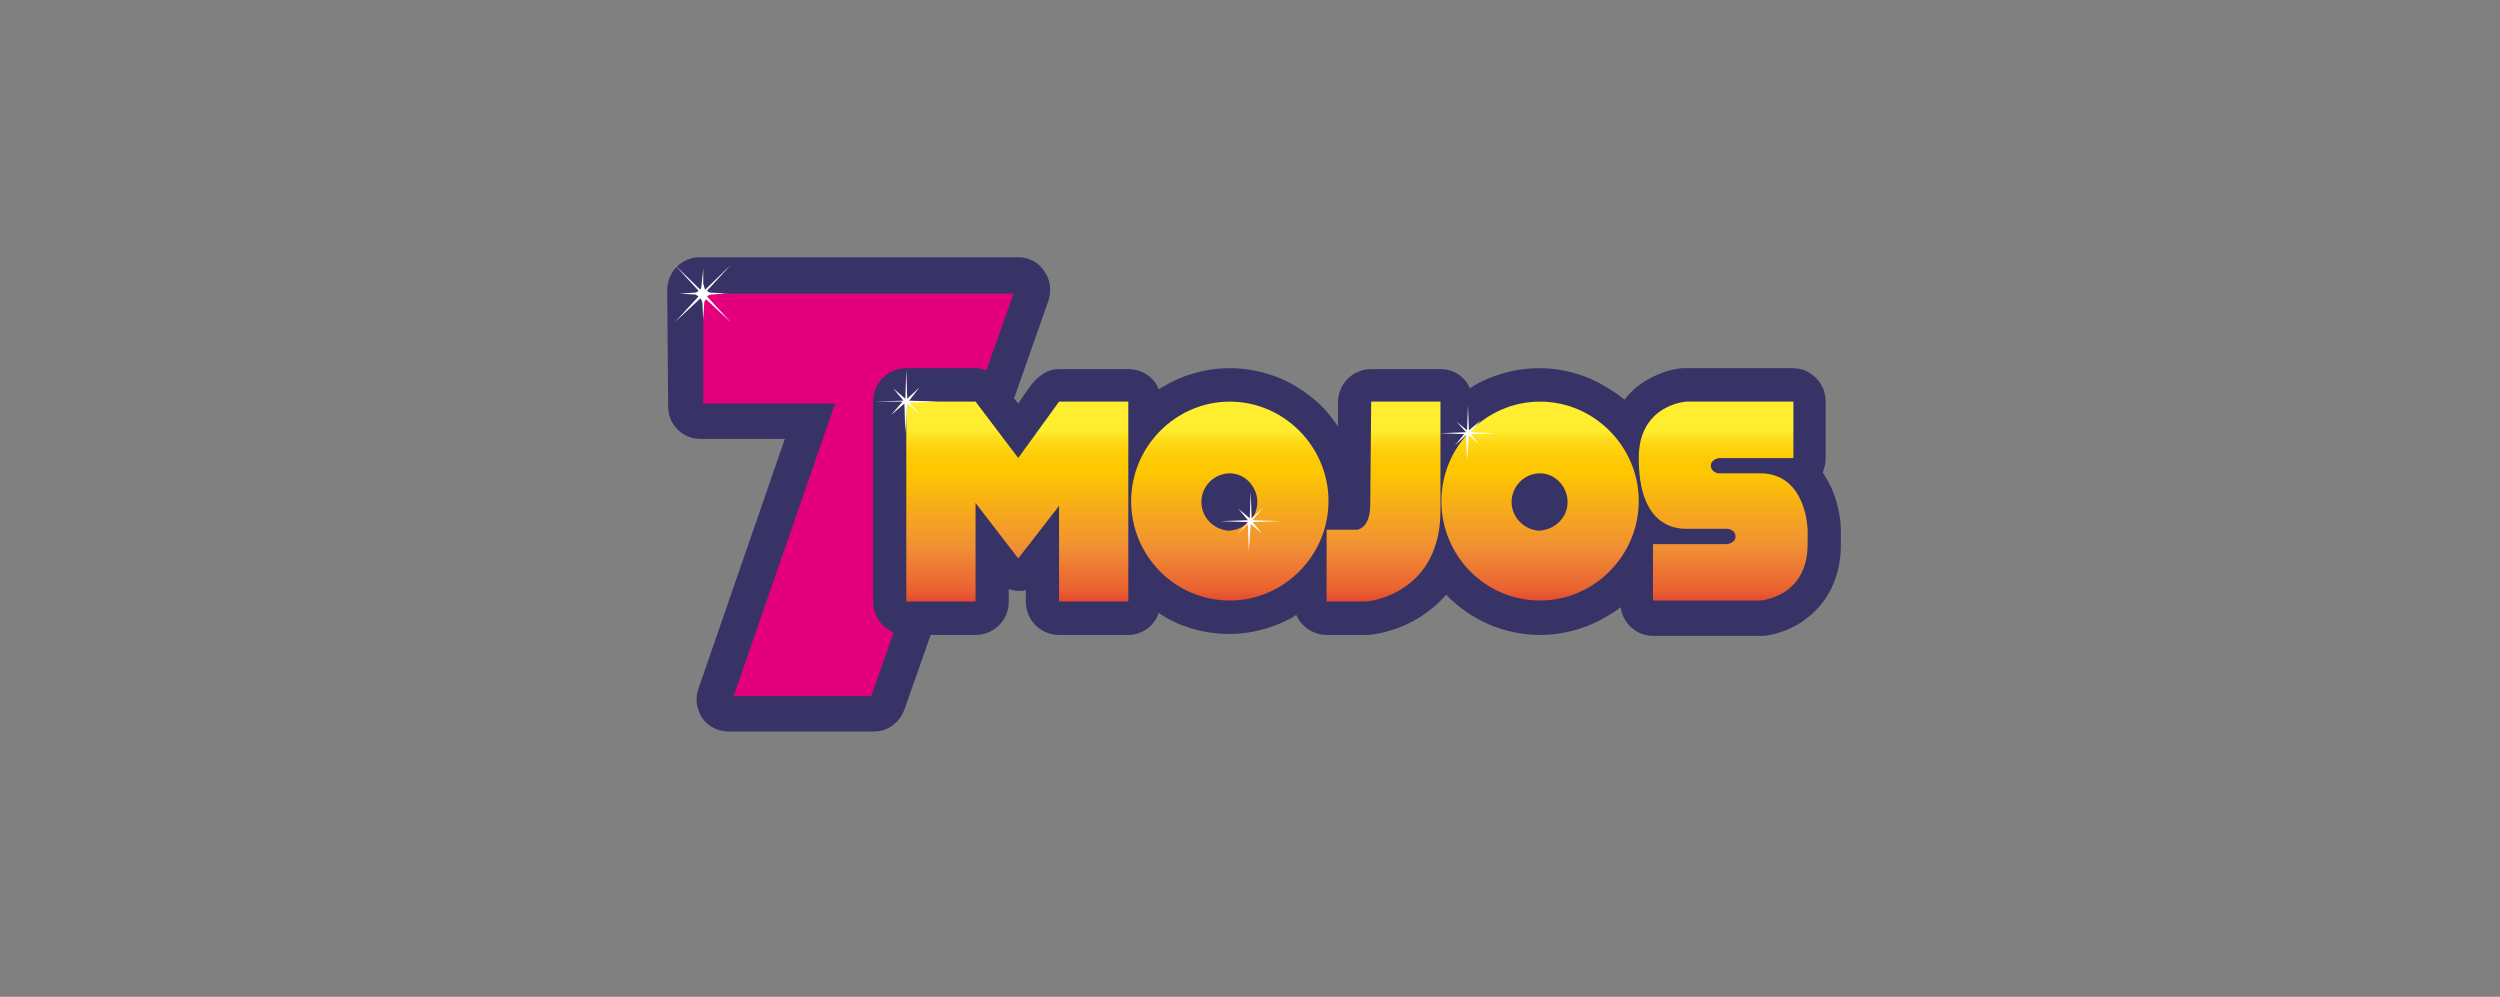 <svg width="311" height="124" viewBox="0 0 311 124" fill="none" xmlns="http://www.w3.org/2000/svg">
<rect x="0" y="0" width="311" height="124" fill="#808080" stroke="none"/>
<g clip-path="url(#clip0_2_106)">
<path fill-rule="evenodd" clip-rule="evenodd" d="M90.672 88.74C90.082 88.74 89.492 88.502 89.255 88.026C88.901 87.55 88.783 86.956 89.019 86.361L100.822 52.341H87.131C86.187 52.341 85.361 51.508 85.361 50.556L85.243 36.044C85.243 35.569 85.361 35.093 85.715 34.736C86.069 34.379 86.541 34.26 87.013 34.26H126.67C127.26 34.26 127.85 34.498 128.086 34.974C128.441 35.45 128.559 36.044 128.323 36.639L110.382 87.55C110.146 88.264 109.438 88.74 108.73 88.74H90.672Z" fill="#E4007C"/>
<path d="M129.857 33.665C129.149 32.595 127.968 32 126.67 32H87.013C85.951 32 84.888 32.476 84.18 33.19C83.472 33.903 83 34.974 83 36.044L83.118 50.556C83.118 52.816 84.888 54.601 87.131 54.601H97.635L86.895 85.647C86.423 86.837 86.659 88.264 87.367 89.335C88.075 90.405 89.374 91 90.672 91H108.73C110.382 91 111.917 89.929 112.507 88.264L130.447 37.353C130.801 36.163 130.683 34.736 129.857 33.665ZM126.08 36.52L108.376 86.599H91.262L103.891 50.2H87.485V36.52H126.08Z" fill="#383367"/>
<path d="M229 65.782C229 65.306 228.882 63.046 227.82 60.667C227.466 59.954 227.112 59.359 226.757 58.764C226.994 58.169 227.112 57.575 227.112 56.98V49.962C227.112 47.702 225.341 45.798 222.981 45.798H209.643C209.525 45.798 209.525 45.798 209.407 45.798C208.935 45.798 206.811 46.036 204.568 47.464C203.624 48.058 202.798 48.772 202.09 49.724C200.791 48.653 199.375 47.821 197.841 47.107C195.834 46.274 193.71 45.798 191.467 45.798C189.225 45.798 187.1 46.274 185.094 47.107C184.268 47.464 183.559 47.821 182.851 48.296C182.261 46.869 180.845 45.917 179.192 45.917H170.576C168.334 45.917 166.445 47.702 166.445 50.081V53.054C165.855 52.222 165.265 51.389 164.557 50.675C163.023 49.129 161.252 47.94 159.364 47.107C157.357 46.274 155.233 45.798 152.99 45.798C150.748 45.798 148.623 46.274 146.617 47.107C145.791 47.464 144.964 47.94 144.138 48.415C143.548 46.869 142.014 45.917 140.361 45.917H131.745C130.093 45.917 128.913 46.988 127.968 48.296C127.614 48.772 126.67 50.2 126.67 50.2L124.546 47.464C123.719 46.393 122.539 45.798 121.359 45.798H112.743C110.5 45.798 108.612 47.583 108.612 49.962V74.823C108.612 77.083 110.382 78.986 112.743 78.986H121.359C123.601 78.986 125.49 77.202 125.49 74.823V73.276C125.844 73.395 126.316 73.514 126.67 73.514C127.024 73.514 127.378 73.514 127.614 73.395V74.823C127.614 77.083 129.385 78.986 131.745 78.986H140.361C142.132 78.986 143.666 77.796 144.138 76.25C144.846 76.726 145.673 77.202 146.499 77.558C148.505 78.391 150.63 78.867 152.872 78.867C155.115 78.867 157.239 78.391 159.246 77.558C159.954 77.202 160.662 76.964 161.252 76.488C161.842 77.915 163.377 78.986 165.029 78.986H169.986C170.93 78.986 174.117 78.51 177.068 76.488C178.13 75.774 179.074 74.942 179.901 73.99C179.901 73.99 179.901 73.99 180.019 74.109C181.553 75.655 183.323 76.845 185.212 77.677C187.218 78.51 189.343 78.986 191.585 78.986C193.828 78.986 195.952 78.51 197.959 77.677C199.257 77.083 200.555 76.369 201.618 75.536C201.854 77.558 203.624 79.105 205.631 79.105H218.968C219.086 79.105 219.086 79.105 219.204 79.105C219.676 79.105 221.8 78.867 224.043 77.439C225.459 76.488 226.639 75.298 227.466 73.871C228.41 72.206 229 70.183 229 67.923V65.782Z" fill="#383367"/>
<path fill-rule="evenodd" clip-rule="evenodd" d="M170.576 49.962H179.192V63.522C179.192 73.752 170.458 74.823 169.986 74.823H165.029V65.901H168.806C168.806 65.901 170.458 65.782 170.458 62.808L170.576 49.962ZM218.968 58.883H213.774C213.774 58.883 212.83 58.764 212.83 57.931C212.83 57.099 213.892 56.98 213.892 56.98H223.099V49.962H209.762C209.762 49.962 203.86 50.319 203.86 56.98C203.86 65.306 208.227 65.782 209.762 65.782H214.955C214.955 65.782 215.899 65.901 215.899 66.734C215.899 67.567 214.837 67.686 214.837 67.686H205.631V74.704H218.968C218.968 74.704 224.869 74.347 224.869 67.686V65.901C224.869 65.901 224.751 58.883 218.968 58.883ZM126.67 56.98L121.359 49.962H112.743V74.823H121.359V62.571L126.67 69.47L131.745 62.927V74.823H140.361V49.962H131.745L126.67 56.98ZM165.265 62.333C165.265 69.113 159.718 74.704 152.99 74.704C146.145 74.704 140.715 69.113 140.715 62.333C140.715 55.552 146.263 49.962 152.99 49.962C159.718 49.962 165.265 55.552 165.265 62.333ZM156.413 62.452C156.413 60.548 154.879 58.883 152.99 58.883C151.102 58.883 149.449 60.429 149.449 62.452C149.449 64.355 150.984 65.901 152.872 66.02C154.879 65.901 156.413 64.355 156.413 62.452ZM203.86 62.333C203.86 69.113 198.313 74.704 191.585 74.704C184.74 74.704 179.31 69.113 179.31 62.333C179.31 55.552 184.858 49.962 191.585 49.962C198.313 49.962 203.86 55.552 203.86 62.333ZM195.008 62.452C195.008 60.548 193.474 58.883 191.585 58.883C189.697 58.883 188.044 60.429 188.044 62.452C188.044 64.355 189.579 65.901 191.467 66.02C193.474 65.901 195.008 64.355 195.008 62.452Z" fill="url(#paint0_linear_2_106)"/>
<path fill-rule="evenodd" clip-rule="evenodd" d="M151.81 64.831L155.233 64.712L154.053 63.284L155.469 64.474L155.587 61.143L155.705 64.474L157.121 63.165L155.823 64.712L159.246 64.831L155.823 64.95L157.003 66.377L155.587 65.187L155.351 68.637L155.233 65.187L153.935 66.496L155.233 64.95L151.81 64.831Z" fill="white"/>
<path fill-rule="evenodd" clip-rule="evenodd" d="M108.73 49.962L112.389 49.843L111.091 48.297L112.625 49.605L112.743 46.036L112.861 49.605L114.395 48.178L113.097 49.843L116.756 49.962L113.097 50.081L114.395 51.508L112.861 50.2L112.625 53.887L112.507 50.2L110.854 51.627L112.271 49.962H108.73Z" fill="white"/>
<path fill-rule="evenodd" clip-rule="evenodd" d="M179.192 53.887L182.379 53.768L181.199 52.46L182.497 53.53L182.615 50.438L182.733 53.53L184.15 52.341L182.969 53.768L186.156 53.887L182.969 54.006L184.032 55.315L182.733 54.125L182.497 57.337L182.379 54.125L180.963 55.434L182.143 54.006L179.192 53.887Z" fill="white"/>
<path d="M90.908 40.089L87.957 36.877C88.075 36.758 88.311 36.639 88.547 36.639L90.082 36.52H90.2H90.554L88.429 36.401C88.193 36.401 88.075 36.282 87.957 36.163L90.908 32.952L87.721 36.044C87.603 35.806 87.603 35.569 87.485 35.331V34.26C87.485 34.141 87.485 33.903 87.485 33.784C87.485 33.903 87.485 33.903 87.485 34.022V33.428L87.249 35.688C87.249 35.806 87.131 35.925 87.131 36.044L83.944 32.952L86.895 36.163C86.777 36.282 86.659 36.401 86.423 36.401L84.77 36.52C84.77 36.52 84.77 36.52 84.652 36.52H84.298L86.541 36.639C86.659 36.758 86.777 36.758 86.895 36.877L83.944 40.089L87.131 37.115C87.249 37.234 87.249 37.353 87.367 37.591L87.485 39.732L87.603 37.71C87.603 37.472 87.721 37.353 87.839 37.234L90.908 40.089Z" fill="white"/>
</g>
<defs>
<linearGradient id="paint0_linear_2_106" x1="168.787" y1="51.94" x2="168.787" y2="76.116" gradientUnits="userSpaceOnUse">
<stop offset="0.064" stop-color="#FFED2F"/>
<stop offset="0.095" stop-color="#FEE222"/>
<stop offset="0.155" stop-color="#FED30F"/>
<stop offset="0.216" stop-color="#FDCA04"/>
<stop offset="0.281" stop-color="#FDC700"/>
<stop offset="0.668" stop-color="#F08F34"/>
<stop offset="0.888" stop-color="#E96131"/>
<stop offset="1" stop-color="#E1312E"/>
</linearGradient>
<clipPath id="clip0_2_106">
<rect width="146" height="59" fill="white" transform="translate(83 32)"/>
</clipPath>
</defs>
</svg>

